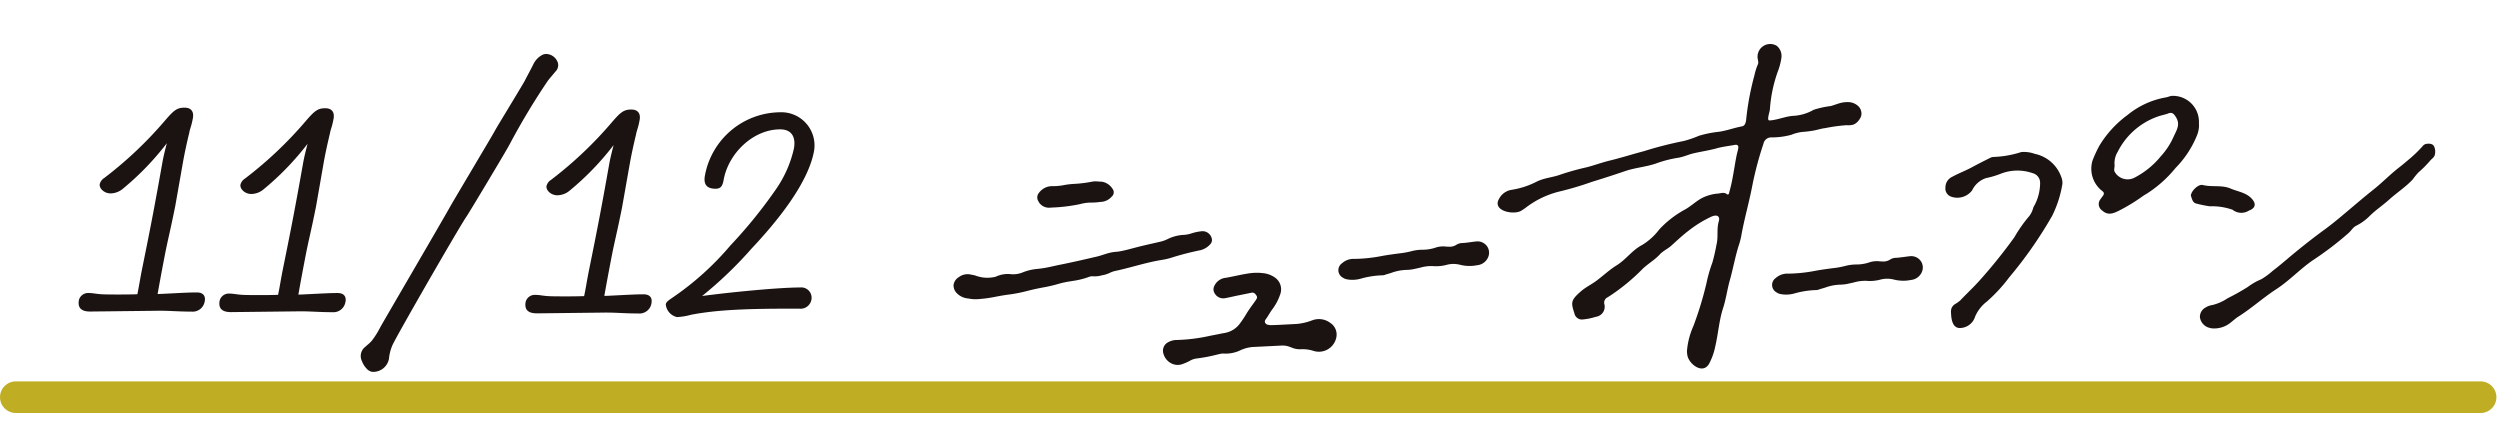 <svg xmlns="http://www.w3.org/2000/svg" xmlns:xlink="http://www.w3.org/1999/xlink" width="284" height="50" viewBox="0 0 284 50">
  <defs>
    <clipPath id="clip-path">
      <path id="パス_10818" data-name="パス 10818" d="M0,0H283.592V41.916H0Z" transform="translate(0 0)" fill="none"/>
    </clipPath>
  </defs>
  <g id="グループ_2238" data-name="グループ 2238" transform="translate(-1675 -988)">
    <g id="グループ_2189" data-name="グループ 2189" transform="translate(1675 993)">
      <g id="マスクグループ_4" data-name="マスクグループ 4" clip-path="url(#clip-path)">
        <path id="パス_10735" data-name="パス 10735" d="M0,0H280" transform="translate(1.796 40.12)" fill="none" stroke="#bfae24" stroke-linecap="round" stroke-width="3.592"/>
        <path id="パス_10613" data-name="パス 10613" d="M62.249,1.148a1.033,1.033,0,0,0-.745.147,2.334,2.334,0,0,0-.92,1.018c-.19.377-.39.757-.585,1.124-.142.27-.285.54-.425.811s-2.928,4.866-3.081,5.127c-.116.2-.236.4-.348.613-.27.495-4.862,8.193-5.119,8.683-.317.6-7.436,12.8-7.772,13.406l-.1.183a9.3,9.3,0,0,1-.926,1.458,3.686,3.686,0,0,1-.458.44c-.092.079-.186.16-.277.246a1.311,1.311,0,0,0-.376,1.626,2.478,2.478,0,0,0,.542.855,1.059,1.059,0,0,0,.591.351.866.866,0,0,0,.137.01,1.817,1.817,0,0,0,1.8-1.494,5.019,5.019,0,0,1,.4-1.552c.448-1.025,7.734-13.676,8.427-14.63.211-.291,4.723-7.812,4.911-8.231a79.171,79.171,0,0,1,4.327-7.191c.162-.2.327-.4.492-.594q.18-.213.357-.427a1,1,0,0,0,.271-1,1.434,1.434,0,0,0-1.12-.975" fill="#1a1311"/>
        <path id="パス_10614" data-name="パス 10614" d="M151.2,31.743a2.143,2.143,0,0,0-2.153-.346l-.058.019a6.363,6.363,0,0,1-1.643.381l-.65.035c-.642.034-1.306.07-1.959.095l-.123,0a1.778,1.778,0,0,1-.587-.034.457.457,0,0,1-.325-.262.381.381,0,0,1,.082-.349c.139-.188.261-.387.379-.579a6.61,6.61,0,0,1,.422-.632,5.951,5.951,0,0,0,.835-1.6,1.636,1.636,0,0,0-.529-1.9,2.874,2.874,0,0,0-1.354-.538l-.02,0L143.189,26a6.418,6.418,0,0,0-1.538.091c-.421.067-.84.155-1.247.241-.378.079-.768.162-1.154.225a1.608,1.608,0,0,0-1.331.987.818.818,0,0,0,.041.732,1.12,1.12,0,0,0,1.193.6c.271-.049.545-.109.809-.167.151-.033.3-.066.454-.1l.648-.131c.352-.07.716-.143,1.073-.22.258-.056.422.035.606.336.12.2.041.327-.136.578q-.129.182-.26.362c-.246.34-.5.692-.723,1.058a13.021,13.021,0,0,1-.77,1.161,2.706,2.706,0,0,1-1.775,1.08c-.2.033-.4.074-.594.114l-.378.075-.614.118a19.677,19.677,0,0,1-3.845.484,1.967,1.967,0,0,0-.947.254,1.082,1.082,0,0,0-.578,1.113,1.776,1.776,0,0,0,.819,1.221,1.586,1.586,0,0,0,1.366.154,5.556,5.556,0,0,0,.852-.375,2,2,0,0,1,.736-.261,18.171,18.171,0,0,0,2.364-.448l.351-.083a1.936,1.936,0,0,1,.465-.032,3.888,3.888,0,0,0,1.706-.316,4.129,4.129,0,0,1,1.531-.433q.921-.041,1.842-.09.75-.039,1.5-.074a2.213,2.213,0,0,1,.853.146l.168.061a2.383,2.383,0,0,0,1.076.213,4.076,4.076,0,0,1,1.413.171,2.02,2.02,0,0,0,2.615-1.4,1.583,1.583,0,0,0-.576-1.707" fill="#1a1311"/>
        <path id="パス_10615" data-name="パス 10615" d="M137.448,22.78a.684.684,0,0,0,.222-.626,1.08,1.08,0,0,0-1.11-.89,5.55,5.55,0,0,0-1.214.251,3.486,3.486,0,0,1-.918.17,4.663,4.663,0,0,0-1.8.481,3.536,3.536,0,0,1-.805.288q-.386.09-.771.177c-.6.136-1.215.277-1.82.43-.19.048-.379.1-.569.148-.462.123-.941.25-1.418.338-.152.028-.305.043-.467.059a4.957,4.957,0,0,0-.6.084c-.282.063-.557.152-.822.238-.243.078-.5.159-.744.217-1.534.358-2.921.678-4.346.96-.226.045-.451.1-.676.144a12.726,12.726,0,0,1-1.747.3,5.794,5.794,0,0,0-1.674.4,2.853,2.853,0,0,1-1.3.2,3.172,3.172,0,0,0-1.687.256,1.241,1.241,0,0,1-.328.085l-.037.007a3.808,3.808,0,0,1-1.976-.181,2.416,2.416,0,0,0-.367-.089c-.065-.012-.13-.024-.194-.04a1.653,1.653,0,0,0-1.364.3,1.218,1.218,0,0,0-.591.88,1.239,1.239,0,0,0,.422.989,1.978,1.978,0,0,0,1.126.538c.062.01.125.018.19.024a3.9,3.9,0,0,0,1.045.065,15.762,15.762,0,0,0,2.093-.292c.484-.089.984-.182,1.479-.239a16.494,16.494,0,0,0,2.066-.415c.345-.085.7-.173,1.053-.246.228-.048.456-.092.684-.135a15.794,15.794,0,0,0,1.76-.408,10.023,10.023,0,0,1,1.306-.282l.276-.047a8.908,8.908,0,0,0,1.814-.438,1.144,1.144,0,0,1,.542-.094,2.8,2.8,0,0,0,.955-.1c.094-.021.187-.042.282-.06a2.987,2.987,0,0,0,.661-.234,2.708,2.708,0,0,1,.549-.2c.756-.158,1.513-.359,2.246-.554.95-.252,1.933-.513,2.917-.682l.121-.02a7.56,7.56,0,0,0,1.078-.238,31.938,31.938,0,0,1,3.34-.869,2.159,2.159,0,0,0,1.12-.645" fill="#1a1311"/>
        <path id="パス_10616" data-name="パス 10616" d="M167.689,22.429c-.2.021-.394.048-.591.074-.334.045-.679.091-1.018.109a1.256,1.256,0,0,0-.661.212,1.386,1.386,0,0,1-.87.2c-.1,0-.193-.008-.289-.013a2.715,2.715,0,0,0-1.1.092,4.7,4.7,0,0,1-1.5.266,5.016,5.016,0,0,0-1.321.167,9.539,9.539,0,0,1-1.434.256c-.134.017-.267.034-.4.053-.425.058-.808.112-1.193.177l-.278.048a17.459,17.459,0,0,1-3.136.34,1.976,1.976,0,0,0-1.437.489.959.959,0,0,0,.068,1.631,1.24,1.24,0,0,0,.557.214c.024,0,.048.009.072.012a3.475,3.475,0,0,0,1.408-.095,10.087,10.087,0,0,1,2.489-.387.951.951,0,0,0,.345-.078c.039-.014.077-.029.117-.04.181-.049.362-.105.537-.159a5.446,5.446,0,0,1,1.705-.336,4.534,4.534,0,0,0,1.054-.14l.129-.027c.128-.027.256-.057.384-.086a4.572,4.572,0,0,1,1.424-.181,4.6,4.6,0,0,0,1.593-.142,3.018,3.018,0,0,1,1.512-.008,4.34,4.34,0,0,0,1.949.051,1.5,1.5,0,0,0,1.281-.991,1.274,1.274,0,0,0-.206-1.228,1.339,1.339,0,0,0-1.2-.479" fill="#1a1311"/>
        <path id="パス_10617" data-name="パス 10617" d="M118.918,18.578a1.535,1.535,0,0,0,.355.014l.222-.014a18.955,18.955,0,0,0,3.206-.392,4.831,4.831,0,0,1,1.263-.174,6.247,6.247,0,0,0,.851-.05c.107-.011.215-.023.322-.032a1.736,1.736,0,0,0,1.158-.6.629.629,0,0,0,.092-.873,1.744,1.744,0,0,0-1.279-.823.13.13,0,0,0-.034,0c-.092,0-.192-.007-.3-.015a2.594,2.594,0,0,0-.668.01,14.5,14.5,0,0,1-2.132.264,8.584,8.584,0,0,0-1.087.129,6.216,6.216,0,0,1-1.354.123,1.276,1.276,0,0,0-.262.021l-.032,0a1.88,1.88,0,0,0-1.219.748.8.8,0,0,0-.075.92,1.31,1.31,0,0,0,.972.739" fill="#1a1311"/>
        <path id="パス_10618" data-name="パス 10618" d="M191.639,34.871a8.638,8.638,0,0,1,.734-2.839,39.475,39.475,0,0,0,1.471-4.813,16.518,16.518,0,0,1,.685-2.4,19.661,19.661,0,0,0,.455-1.989c.238-.878.005-1.8.27-2.688.175-.586-.212-.812-.85-.525a13.115,13.115,0,0,0-2.516,1.541c-.705.532-1.356,1.14-2.013,1.737-.407.37-.951.6-1.329,1.013-.567.618-1.3,1.029-1.908,1.6a22.679,22.679,0,0,1-3.986,3.252.678.678,0,0,0-.383.842,1.154,1.154,0,0,1-.983,1.386,6.868,6.868,0,0,1-1.576.31.866.866,0,0,1-.856-.7c-.4-1.227-.432-1.485.743-2.507.538-.468,1.177-.766,1.743-1.186.779-.577,1.487-1.255,2.308-1.761,1.069-.659,1.79-1.747,2.9-2.314a6.97,6.97,0,0,0,1.942-1.761,11.393,11.393,0,0,1,2.954-2.283c.661-.371,1.2-.907,1.873-1.274a4.853,4.853,0,0,1,1.866-.524c.329-.036.646-.182.994.068.225.161.247-.149.292-.307.375-1.317.53-2.676.793-4.015.057-.29.147-.573.2-.864.058-.315-.064-.473-.409-.407-.678.128-1.37.2-2.032.385-.86.238-1.739.365-2.6.562-.583.132-1.134.4-1.737.506a13.085,13.085,0,0,0-2.341.577c-1.207.462-2.507.528-3.711.939q-1.887.643-3.792,1.227a36.466,36.466,0,0,1-3.777,1.118,10.311,10.311,0,0,0-3.706,1.792,5.183,5.183,0,0,1-.6.4c-.875.466-3.309-.023-2.442-1.422a1.938,1.938,0,0,1,1.409-.984,9.354,9.354,0,0,0,2.874-.943c.864-.422,1.814-.464,2.692-.794A29.591,29.591,0,0,1,180.263,14c.868-.226,1.713-.543,2.589-.755,1.3-.314,2.593-.73,3.889-1.069a42.739,42.739,0,0,1,4.522-1.156,11.761,11.761,0,0,0,1.717-.588,11.9,11.9,0,0,1,2.171-.448c.934-.111,1.8-.457,2.72-.626.345-.063.427-.365.483-.673a31.017,31.017,0,0,1,.949-5.129,6.663,6.663,0,0,1,.375-1.205c.158-.273-.049-.632-.021-.966A1.441,1.441,0,0,1,201.832.2a1.485,1.485,0,0,1,.538,1.355,7.376,7.376,0,0,1-.326,1.342,15.71,15.71,0,0,0-.977,4.45c-.023.358-.182.694-.2,1.064-.011.268.051.286.3.261.9-.089,1.75-.486,2.648-.517a5.179,5.179,0,0,0,2.214-.68,10.328,10.328,0,0,1,1.953-.43c.284-.079.559-.185.841-.271A3.3,3.3,0,0,1,210,6.6a1.725,1.725,0,0,1,1.081.438,1.176,1.176,0,0,1,.36,1.081,1.449,1.449,0,0,1-.3.569,1.39,1.39,0,0,1-.584.464,2.112,2.112,0,0,1-.786.069,19.1,19.1,0,0,0-2.425.332c-.437.047-.879.2-1.315.278s-.892.13-1.341.163a4.868,4.868,0,0,0-1.189.315,8.313,8.313,0,0,1-2.286.3.889.889,0,0,0-.884.711,38.826,38.826,0,0,0-1.259,4.717c-.368,1.958-.935,3.869-1.277,5.831a9.342,9.342,0,0,1-.313,1.143c-.388,1.255-.612,2.551-.971,3.816-.294,1.037-.428,2.129-.765,3.163-.462,1.415-.549,2.9-.888,4.341a7.154,7.154,0,0,1-.706,1.993c-.724,1.249-2.251.046-2.455-.906a2.7,2.7,0,0,1-.056-.549" fill="#1a1311"/>
        <path id="パス_10619" data-name="パス 10619" d="M224.347,31.049a1.838,1.838,0,0,1-1.685,1.214c-.892.018-1-1.064-1.026-1.733a1.377,1.377,0,0,1,.038-.462.993.993,0,0,1,.386-.5,3.711,3.711,0,0,0,.623-.44c.239-.254.486-.5.732-.748.484-.485.972-.968,1.432-1.477a58.718,58.718,0,0,0,3.991-4.957,15.654,15.654,0,0,1,1.7-2.416,2.676,2.676,0,0,0,.452-.977,5.43,5.43,0,0,0,.767-2.765,1.126,1.126,0,0,0-.851-1.117,5.192,5.192,0,0,0-3.666.083,9.918,9.918,0,0,1-1.608.473,2.682,2.682,0,0,0-1.6,1.4,2.11,2.11,0,0,1-2.42.7A.979.979,0,0,1,221,16.3a1.335,1.335,0,0,1,.782-1.221c.722-.394,1.491-.679,2.212-1.069.693-.375,1.4-.73,2.1-1.082a.924.924,0,0,1,.428-.1,11.61,11.61,0,0,0,3.094-.554,3.591,3.591,0,0,1,1.545.206,4.061,4.061,0,0,1,2.976,2.564,1.86,1.86,0,0,1,.155.827,12.625,12.625,0,0,1-1.163,3.639,47.252,47.252,0,0,1-4.885,7,17.888,17.888,0,0,1-2.542,2.751,4.214,4.214,0,0,0-1.361,1.788" fill="#1a1311"/>
        <path id="パス_10620" data-name="パス 10620" d="M249.808,9.118a3.083,3.083,0,0,1-.227,1.253,11.329,11.329,0,0,1-2.439,3.711,13.647,13.647,0,0,1-3.284,2.929,5.382,5.382,0,0,0-.5.316,20.671,20.671,0,0,1-2.575,1.572c-.63.313-1.288.64-1.964.023a.879.879,0,0,1-.2-1.3c.089-.138.2-.26.291-.4.127-.2.141-.339-.1-.529a3.184,3.184,0,0,1-1.086-3.491,14.657,14.657,0,0,1,.775-1.67,12.119,12.119,0,0,1,3.213-3.487,9.393,9.393,0,0,1,4.309-1.976c.226-.031.44-.143.666-.176a2.952,2.952,0,0,1,3.114,2.877c0,.115,0,.231,0,.346m-9.588,4.615c.034.258-.111.518.011.78a1.691,1.691,0,0,0,2.311.642,9.425,9.425,0,0,0,2.943-2.411,8.231,8.231,0,0,0,1.481-2.292c.347-.739.724-1.323.236-2.131-.242-.4-.44-.605-.884-.434-.4.155-.828.219-1.227.368a8.1,8.1,0,0,0-4.522,4.01,2.46,2.46,0,0,0-.349,1.468" fill="#1a1311"/>
        <path id="パス_10621" data-name="パス 10621" d="M251.1,32.264a1.444,1.444,0,0,1-1.191-1.248,1.2,1.2,0,0,1,.6-1.059,2.02,2.02,0,0,1,.829-.308,5.415,5.415,0,0,0,1.734-.775,25,25,0,0,0,2.279-1.278,6.979,6.979,0,0,1,1.52-.869,7.906,7.906,0,0,0,1.331-.979c.754-.562,1.46-1.19,2.185-1.791,1.189-.986,2.4-1.942,3.651-2.852,1.083-.79,2.1-1.668,3.122-2.528.794-.67,1.608-1.361,2.415-2,1.019-.8,1.916-1.742,2.943-2.537.494-.382.967-.791,1.444-1.194a15.438,15.438,0,0,0,1.239-1.228.687.687,0,0,1,.6-.286.865.865,0,0,1,.543.1.676.676,0,0,1,.235.383,1.419,1.419,0,0,1-.02.881c-.092.211-.318.359-.473.531a12.331,12.331,0,0,1-1.353,1.361,7.82,7.82,0,0,0-.651.8c-.8.859-1.8,1.495-2.662,2.277-.72.649-1.533,1.184-2.222,1.865a5.667,5.667,0,0,1-1.51,1.1c-.375.181-.567.542-.853.808a36.081,36.081,0,0,1-4.12,3.142c-1.452,1.008-2.656,2.314-4.124,3.267-1.5.973-2.822,2.182-4.331,3.133-.459.289-.823.708-1.308.972a2.959,2.959,0,0,1-1.6.354,1.841,1.841,0,0,1-.258-.036" fill="#1a1311"/>
        <path id="パス_10622" data-name="パス 10622" d="M248.884,17.255c-.006-.538.846-1.361,1.341-1.238,1.047.26,2.166-.029,3.166.4.841.364,1.821.452,2.472,1.226.431.514.351.965-.279,1.238a.466.466,0,0,0-.093.033,1.6,1.6,0,0,1-1.878-.092,7.168,7.168,0,0,0-2.592-.388,13.824,13.824,0,0,1-1.538-.313c-.434-.115-.47-.58-.6-.87" fill="#1a1311"/>
        <path id="パス_10623" data-name="パス 10623" d="M216.962,24.106c-.2.021-.394.048-.591.074-.334.045-.679.091-1.017.109a1.257,1.257,0,0,0-.662.212,1.386,1.386,0,0,1-.87.2c-.1,0-.192-.008-.289-.013a2.715,2.715,0,0,0-1.1.092,4.69,4.69,0,0,1-1.5.266,5.016,5.016,0,0,0-1.321.167,9.516,9.516,0,0,1-1.434.256c-.134.017-.267.034-.4.053-.426.058-.808.112-1.194.177l-.278.048a17.46,17.46,0,0,1-3.136.34,1.978,1.978,0,0,0-1.437.489.959.959,0,0,0,.068,1.631,1.24,1.24,0,0,0,.557.214c.024,0,.048.009.073.012a3.47,3.47,0,0,0,1.407-.095,10.087,10.087,0,0,1,2.489-.387.951.951,0,0,0,.345-.078c.039-.014.078-.029.117-.04.181-.049.362-.105.537-.159a5.452,5.452,0,0,1,1.705-.336,4.534,4.534,0,0,0,1.054-.14l.129-.027c.128-.027.256-.057.384-.086a4.572,4.572,0,0,1,1.424-.181,4.593,4.593,0,0,0,1.593-.142,3.019,3.019,0,0,1,1.512-.008,4.34,4.34,0,0,0,1.949.051,1.5,1.5,0,0,0,1.281-.991,1.272,1.272,0,0,0-.206-1.228,1.339,1.339,0,0,0-1.2-.479" fill="#1a1311"/>
        <path id="パス_10624" data-name="パス 10624" d="M23.259,29.2a1.379,1.379,0,0,1-1.478,1.2c-1.817-.007-2.666-.128-4.095-.095l-7.448.085c-1.106,0-1.412-.512-1.275-1.29a1.076,1.076,0,0,1,1.133-.813c.4,0,.737.082,1.2.122.428.041,1.02.043,1.849.047.356,0,1.383.006,2.457-.029.2-.934.3-1.711.611-3.229.889-4.357,1.417-7.119,2.194-11.515.083-.467.179-1.012.545-2.412a31.6,31.6,0,0,1-5.03,5.2,2.218,2.218,0,0,1-1.354.5c-.751,0-1.319-.59-1.237-1.057a1.16,1.16,0,0,1,.519-.7A44.478,44.478,0,0,0,18.739,8.7c1-1.163,1.367-1.473,2.237-1.47.79,0,1.056.511.939,1.172-.165.934-.325,1.167-.414,1.672-.307,1.284-.525,2.3-.7,3.268L19.91,18.4c-.636,3.151-.8,3.618-1.181,5.563-.487,2.528-.659,3.5-.824,4.435.474,0,.8-.036.915-.035,1.516-.072,2.635-.145,3.544-.141.711,0,1,.393.9.977" fill="#1a1311"/>
        <path id="パス_10625" data-name="パス 10625" d="M39.245,29.266a1.379,1.379,0,0,1-1.478,1.2c-1.817-.008-2.666-.128-4.095-.095l-7.448.085c-1.106-.005-1.412-.512-1.275-1.29a1.075,1.075,0,0,1,1.133-.813c.395,0,.737.082,1.2.122.428.041,1.02.043,1.85.047.355,0,1.383.006,2.456-.029.205-.934.3-1.711.611-3.229.889-4.357,1.417-7.119,2.195-11.515.082-.467.178-1.012.545-2.412a31.645,31.645,0,0,1-5.031,5.2,2.218,2.218,0,0,1-1.354.5c-.751,0-1.319-.59-1.237-1.057a1.16,1.16,0,0,1,.519-.7,44.524,44.524,0,0,0,6.885-6.513c1-1.163,1.368-1.473,2.237-1.47.79,0,1.056.511.939,1.172-.165.934-.325,1.167-.414,1.672-.306,1.284-.525,2.3-.7,3.268L35.9,18.467c-.636,3.151-.8,3.618-1.181,5.563-.487,2.528-.659,3.5-.824,4.435.474,0,.8-.036.915-.035,1.516-.072,2.636-.144,3.544-.141.711,0,1,.393.9.977" fill="#1a1311"/>
        <path id="パス_10626" data-name="パス 10626" d="M74.013,29.412a1.379,1.379,0,0,1-1.478,1.2c-1.817-.007-2.666-.128-4.1-.1l-7.448.085c-1.107-.005-1.412-.512-1.275-1.29A1.075,1.075,0,0,1,60.85,28.5c.4,0,.737.082,1.2.122.428.041,1.02.044,1.849.047.356,0,1.383.006,2.457-.029.205-.934.3-1.711.611-3.229.889-4.357,1.417-7.119,2.194-11.515.083-.467.179-1.012.545-2.412a31.6,31.6,0,0,1-5.03,5.2,2.218,2.218,0,0,1-1.354.5c-.751,0-1.32-.59-1.237-1.057a1.152,1.152,0,0,1,.519-.7,44.477,44.477,0,0,0,6.885-6.513c1-1.163,1.367-1.473,2.237-1.47.79,0,1.056.511.939,1.172-.165.934-.325,1.167-.414,1.672-.307,1.285-.525,2.3-.7,3.268l-.894,5.058c-.636,3.151-.8,3.618-1.181,5.563-.487,2.528-.659,3.5-.824,4.435.474,0,.8-.036.915-.035,1.516-.072,2.635-.144,3.544-.141.711,0,1,.393.9.977" fill="#1a1311"/>
        <path id="パス_10627" data-name="パス 10627" d="M92.165,29.1a1.249,1.249,0,0,1-1.318.968c-5.847-.025-9.352.116-12.339.688a7.323,7.323,0,0,1-1.589.265,1.634,1.634,0,0,1-1.286-1.446c.048-.272.273-.427.723-.736a32.85,32.85,0,0,0,6.631-5.969,54.093,54.093,0,0,0,5.264-6.518,13.063,13.063,0,0,0,1.944-4.509c.206-1.167-.175-2.142-1.557-2.148-3.043-.012-5.9,2.7-6.438,5.775-.138.778-.41.971-.923.969-1.146,0-1.345-.668-1.2-1.485a8.767,8.767,0,0,1,8.55-7.2,3.766,3.766,0,0,1,3.852,4.376c-.667,3.775-4.429,8.275-7.1,11.106a45.153,45.153,0,0,1-5.618,5.388c3.724-.49,8.949-.974,11.123-.965A1.171,1.171,0,0,1,92.165,29.1" fill="#1a1311"/>
      </g>
    </g>
    <rect id="長方形_1692" data-name="長方形 1692" width="284" height="50" transform="translate(1675 988)" fill="none"/>
  </g>
</svg>
